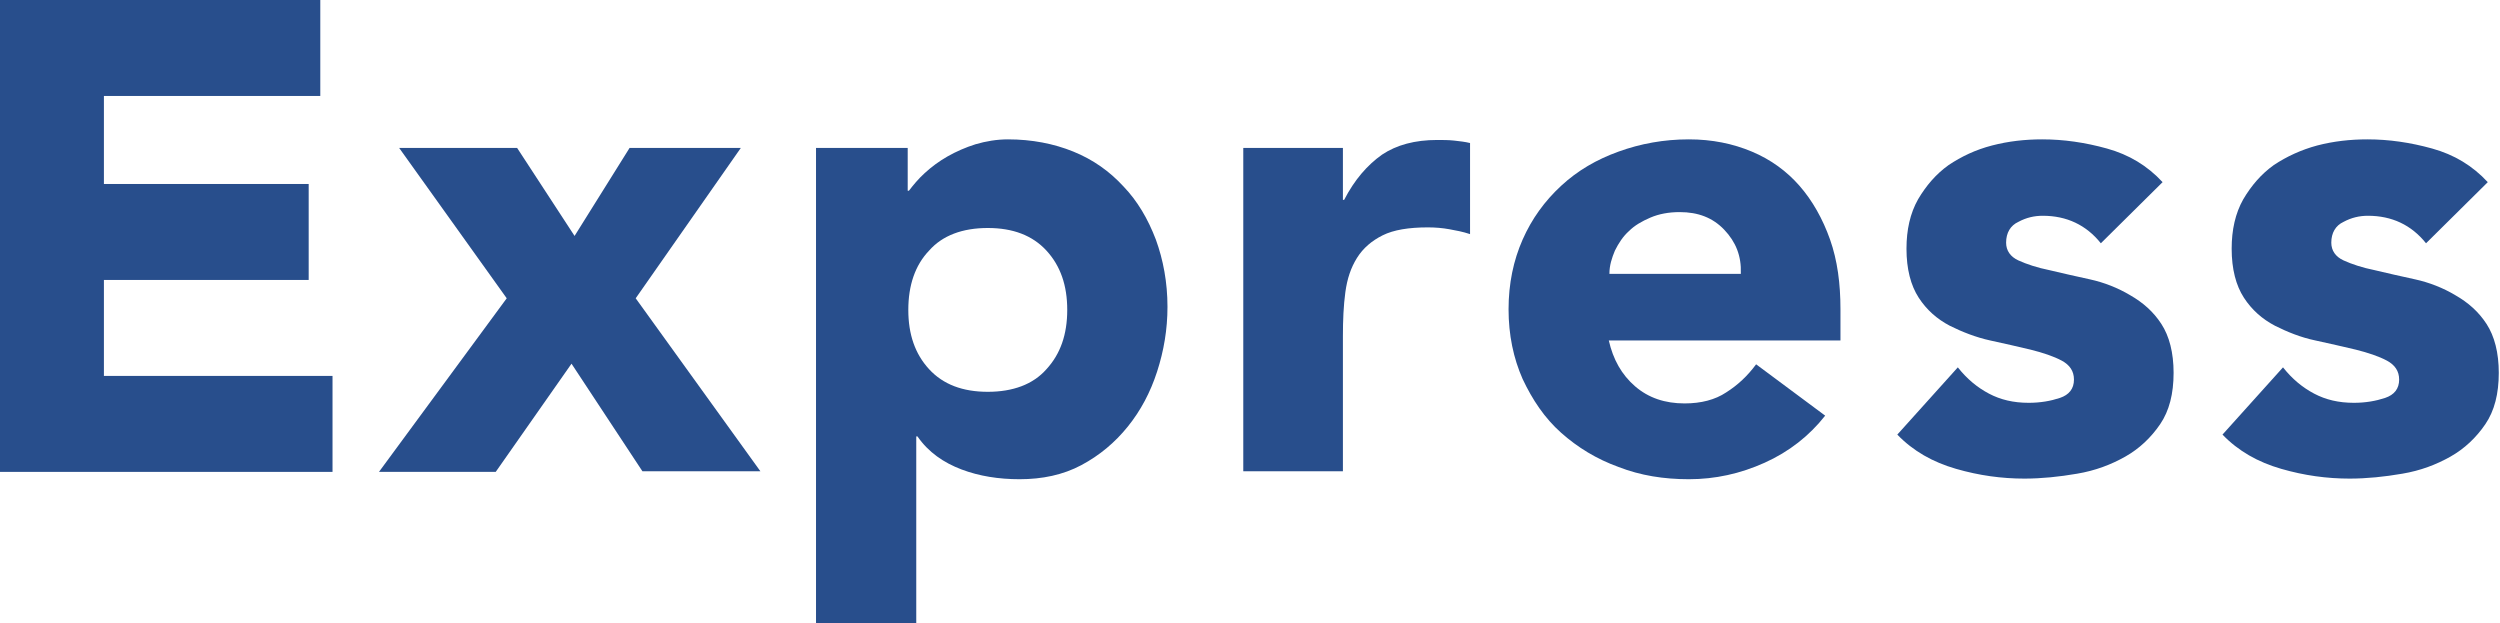 <svg width="409" height="102" viewBox="0 0 409 102" fill="none" xmlns="http://www.w3.org/2000/svg">
<g clip-path="url(#clip0_702_17)">
<path d="M0 0H52.4V15.7H17V30.1H50.5V45.8H17V61.5H54.4V77.2H0V0Z" fill="#284E8C"/>
<path d="M82.9 48.8L65.3 24.2H84.6L94 38.6L103 24.2H121.2L104 48.8L124.4 77.1H105.1L93.5 59.5L81.1 77.2H62L82.9 48.8Z" fill="#284E8C"/>
<path d="M133.5 24.2H148.5V31.2H148.7C149.4 30.3 150.2 29.3 151.3 28.3C152.4 27.3 153.6 26.4 155 25.6C156.4 24.8 158 24.1 159.6 23.6C161.3 23.1 163.1 22.8 164.9 22.8C168.8 22.8 172.4 23.5 175.6 24.8C178.8 26.1 181.5 28 183.8 30.5C186.1 32.9 187.8 35.8 189.1 39.2C190.3 42.5 191 46.2 191 50.2C191 53.9 190.4 57.4 189.3 60.8C188.2 64.2 186.6 67.2 184.5 69.8C182.4 72.4 179.9 74.5 176.9 76.1C173.9 77.7 170.5 78.4 166.8 78.4C163.4 78.4 160.2 77.9 157.3 76.8C154.4 75.7 151.9 74 150.1 71.4H149.9V102H133.5V24.2ZM148.6 50.7C148.6 54.7 149.7 57.9 152 60.4C154.3 62.9 157.5 64.1 161.6 64.1C165.7 64.1 169 62.9 171.2 60.4C173.5 57.9 174.6 54.7 174.6 50.7C174.6 46.7 173.5 43.5 171.2 41C168.9 38.5 165.7 37.3 161.6 37.3C157.5 37.3 154.2 38.5 152 41C149.7 43.4 148.6 46.7 148.6 50.7Z" fill="#284E8C"/>
<path d="M203.4 24.2H219.7V32.7H219.9C221.6 29.4 223.7 27 226.1 25.3C228.5 23.7 231.5 22.9 235.1 22.9C236 22.9 237 22.9 237.9 23C238.8 23.1 239.7 23.2 240.5 23.4V38.3C239.3 37.9 238.2 37.7 237.1 37.5C236 37.3 234.8 37.2 233.6 37.2C230.5 37.2 228 37.6 226.2 38.5C224.4 39.4 223 40.6 222 42.2C221 43.8 220.4 45.6 220.1 47.8C219.8 50 219.7 52.4 219.7 55V77.1H203.4V24.2Z" fill="#284E8C"/>
<path d="M298.6 68C296 71.3 292.7 73.9 288.7 75.7C284.7 77.5 280.6 78.4 276.3 78.4C272.2 78.4 268.4 77.8 264.8 76.4C261.2 75.1 258.1 73.2 255.4 70.8C252.7 68.4 250.7 65.4 249.1 62C247.6 58.6 246.8 54.8 246.8 50.6C246.8 46.4 247.6 42.6 249.1 39.2C250.6 35.8 252.7 32.9 255.4 30.4C258.1 27.9 261.2 26.1 264.8 24.8C268.4 23.5 272.2 22.8 276.3 22.8C280.1 22.8 283.5 23.5 286.6 24.8C289.7 26.1 292.3 28 294.4 30.4C296.5 32.8 298.2 35.8 299.4 39.2C300.6 42.6 301.1 46.4 301.1 50.6V55.7H263.2C263.9 58.8 265.3 61.3 267.5 63.2C269.7 65.1 272.4 66 275.6 66C278.3 66 280.6 65.4 282.4 64.2C284.3 63 285.9 61.5 287.3 59.6L298.6 68ZM284.8 44.7C284.9 41.9 284 39.6 282.1 37.6C280.2 35.6 277.8 34.7 274.8 34.7C273 34.7 271.4 35 270 35.6C268.6 36.2 267.4 36.9 266.5 37.8C265.5 38.7 264.8 39.8 264.2 41C263.7 42.2 263.3 43.4 263.3 44.8H284.8V44.7Z" fill="#284E8C"/>
<path d="M343.7 39.8C341.3 36.8 338.1 35.3 334.2 35.3C332.8 35.3 331.5 35.6 330.2 36.3C328.9 36.9 328.2 38.1 328.2 39.7C328.2 41 328.9 42 330.2 42.6C331.5 43.2 333.3 43.8 335.3 44.2C337.4 44.7 339.6 45.2 341.9 45.7C344.2 46.2 346.5 47.1 348.5 48.3C350.6 49.5 352.3 51 353.6 53C354.9 55 355.6 57.7 355.6 61C355.6 64.4 354.9 67.2 353.4 69.4C351.9 71.6 350 73.4 347.7 74.7C345.4 76 342.8 77 339.8 77.5C336.9 78 334 78.3 331.2 78.3C327.5 78.3 323.8 77.8 320 76.7C316.2 75.6 313 73.8 310.4 71.1L320.3 60.1C321.8 62 323.5 63.4 325.4 64.4C327.3 65.4 329.4 65.9 331.9 65.9C333.8 65.9 335.5 65.6 337 65.1C338.5 64.6 339.3 63.6 339.3 62.1C339.3 60.7 338.6 59.7 337.3 59C336 58.3 334.2 57.7 332.2 57.2C330.1 56.7 327.9 56.2 325.6 55.7C323.3 55.2 321 54.3 319 53.3C316.9 52.2 315.2 50.7 313.9 48.7C312.6 46.7 311.9 44 311.9 40.7C311.9 37.6 312.5 34.9 313.8 32.6C315.1 30.4 316.7 28.5 318.8 27C320.9 25.6 323.2 24.5 325.9 23.8C328.6 23.1 331.3 22.8 334.1 22.8C337.6 22.8 341.1 23.3 344.7 24.3C348.3 25.3 351.3 27.1 353.8 29.8L343.7 39.8Z" fill="#284E8C"/>
<path d="M396.9 39.8C394.5 36.8 391.3 35.3 387.4 35.3C386 35.3 384.7 35.6 383.4 36.3C382.1 36.9 381.4 38.1 381.4 39.7C381.4 41 382.1 42 383.4 42.6C384.7 43.2 386.5 43.8 388.5 44.2C390.6 44.7 392.8 45.2 395.1 45.7C397.4 46.2 399.7 47.1 401.7 48.3C403.8 49.5 405.5 51 406.8 53C408.1 55 408.8 57.7 408.8 61C408.8 64.4 408.1 67.2 406.6 69.4C405.1 71.6 403.2 73.4 400.9 74.7C398.6 76 396 77 393 77.5C390.1 78 387.2 78.3 384.4 78.3C380.7 78.3 377 77.8 373.2 76.7C369.4 75.6 366.2 73.8 363.6 71.1L373.5 60.1C375 62 376.7 63.4 378.6 64.4C380.5 65.4 382.6 65.9 385.1 65.9C387 65.9 388.7 65.6 390.2 65.1C391.7 64.6 392.5 63.6 392.5 62.1C392.5 60.7 391.8 59.7 390.5 59C389.2 58.3 387.4 57.7 385.4 57.2C383.3 56.7 381.1 56.2 378.8 55.7C376.4 55.2 374.2 54.3 372.2 53.3C370.1 52.2 368.4 50.7 367.1 48.7C365.8 46.7 365.1 44 365.1 40.7C365.1 37.6 365.7 34.9 367 32.6C368.3 30.4 369.9 28.5 372 27C374.1 25.6 376.5 24.5 379.1 23.8C381.8 23.1 384.5 22.8 387.3 22.8C390.8 22.8 394.3 23.3 397.9 24.3C401.5 25.3 404.5 27.1 407 29.8L396.9 39.8Z" fill="#284E8C"/>
</g>
<defs>
<clipPath id="clip0_702_17">
<rect width="409" height="102" fill="white"/>
</clipPath>
</defs>
</svg>
